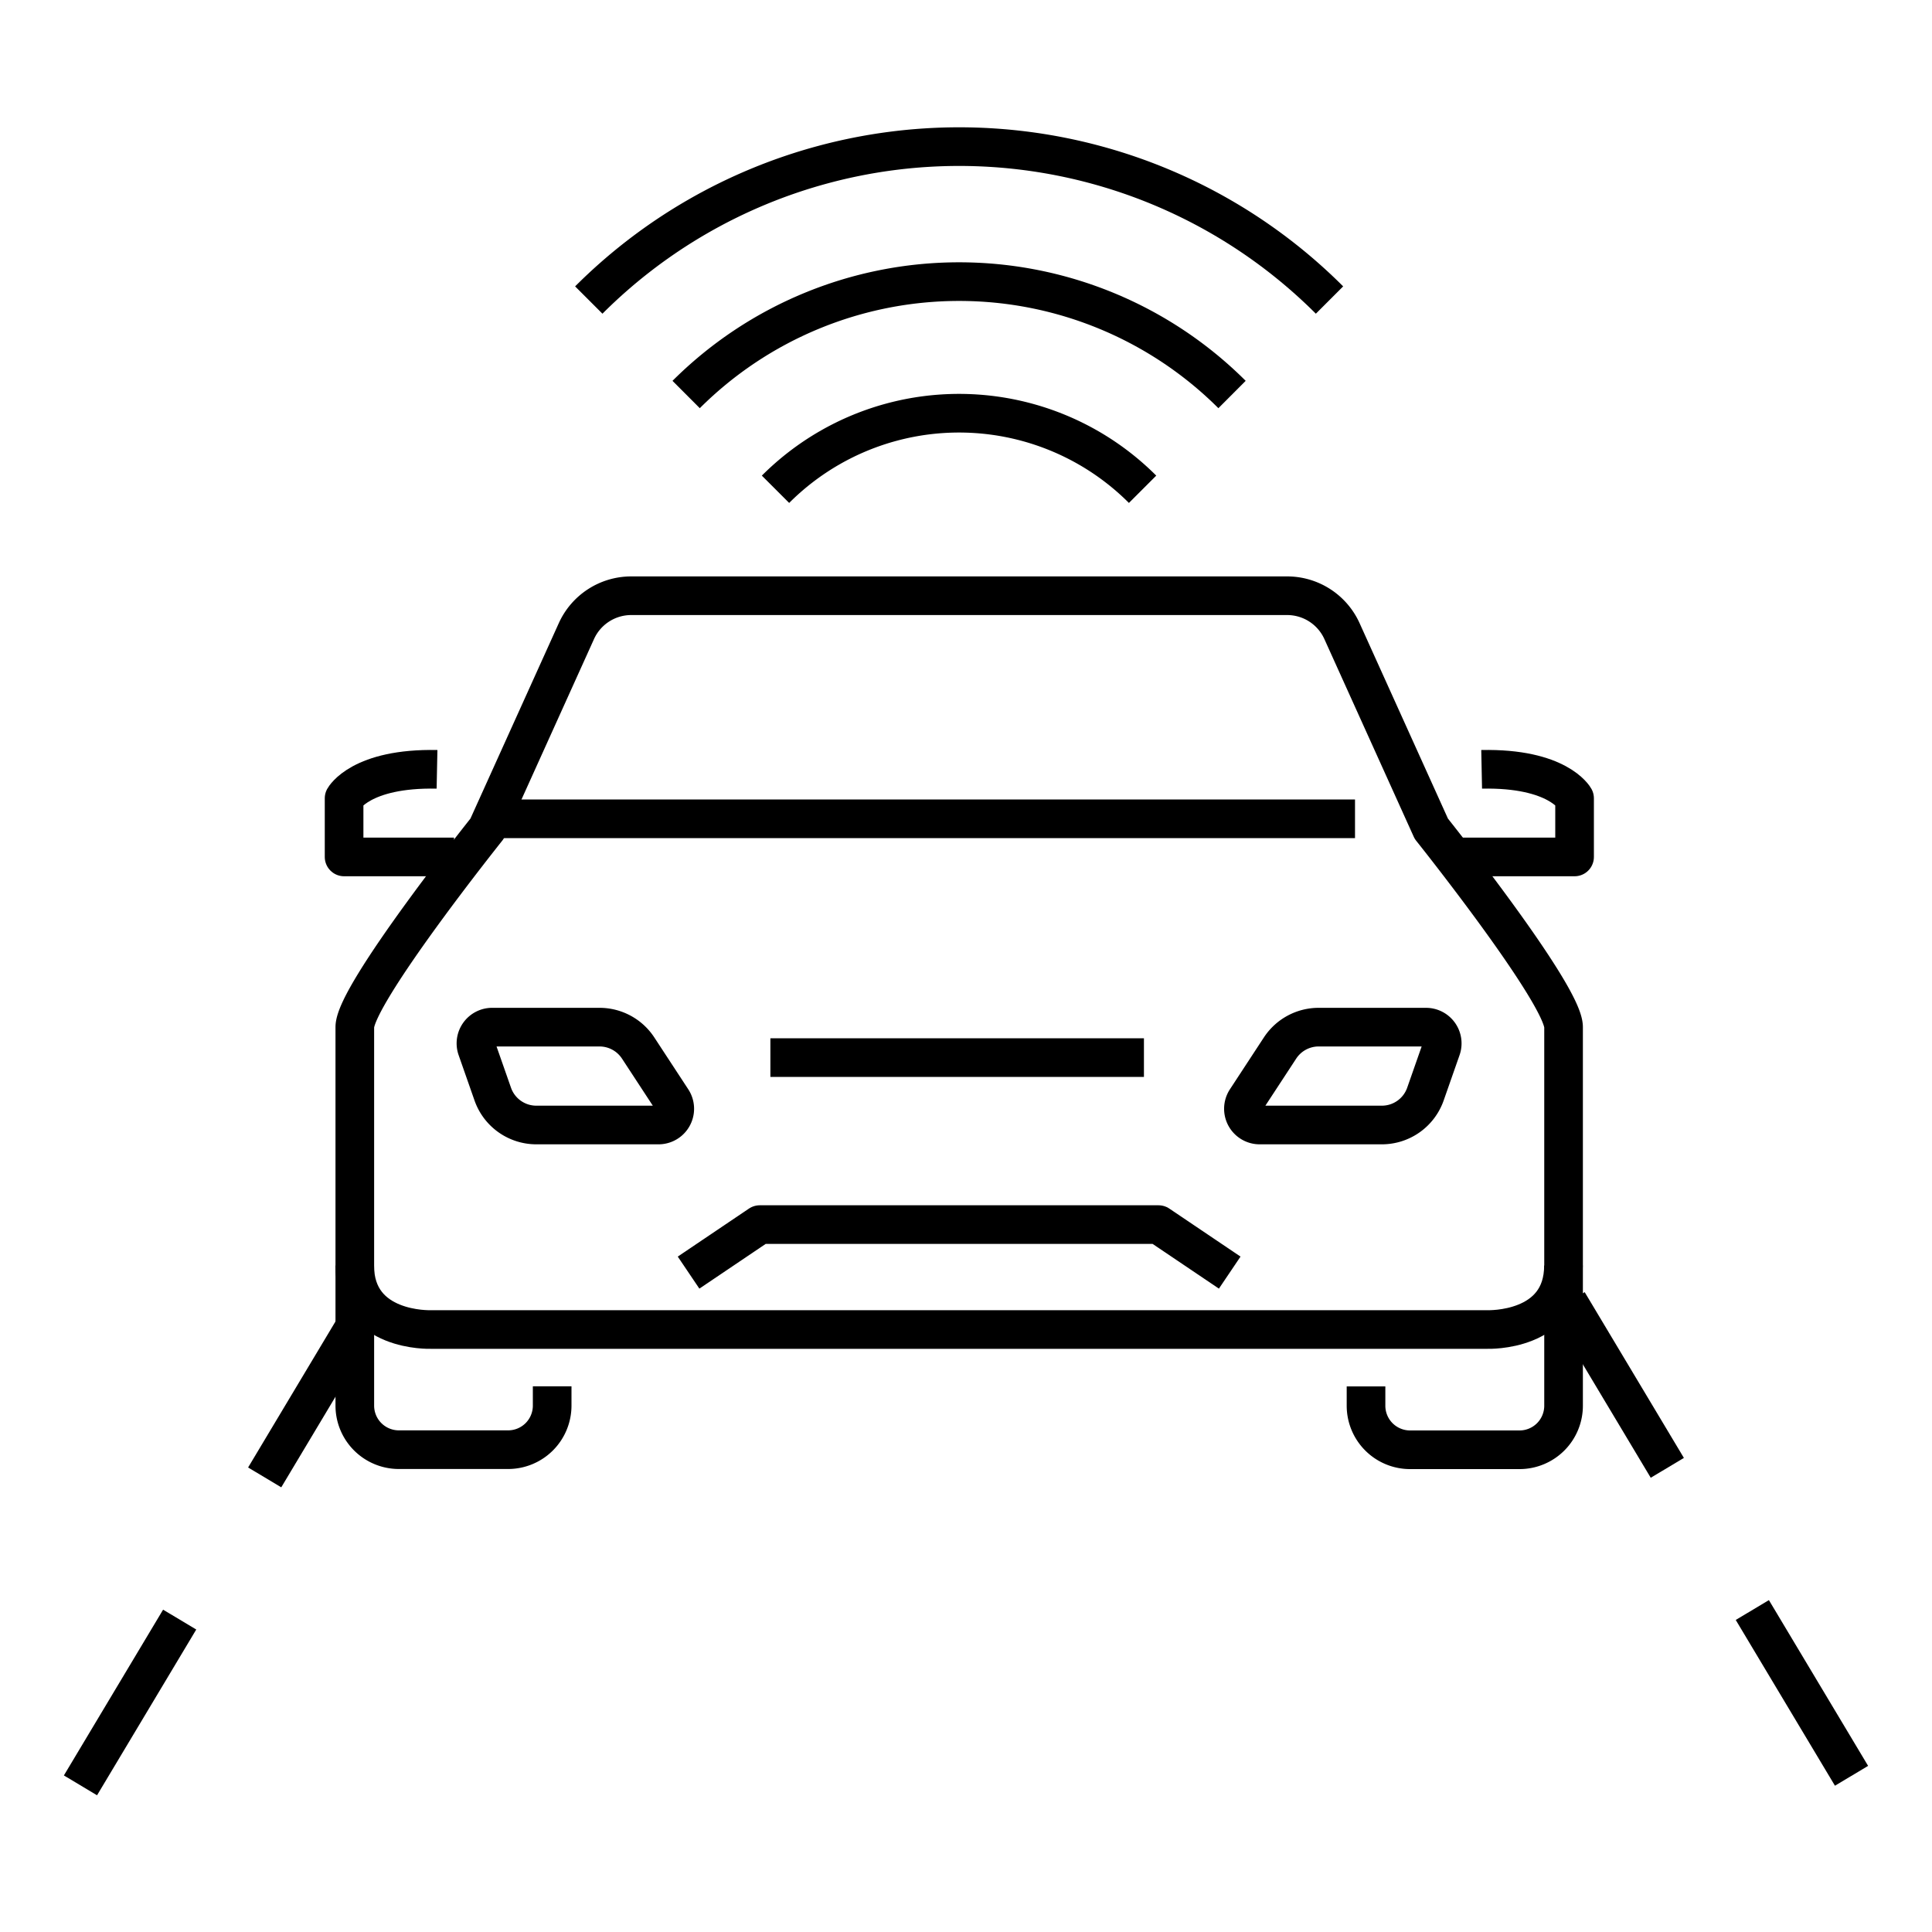 <svg xmlns="http://www.w3.org/2000/svg" viewBox="0 0 200 200"><defs><style>.cls-1,.cls-2{fill:none;}.cls-2{stroke:#000;stroke-linejoin:round;stroke-width:4px;}</style></defs><title>Fleeta-Solutions​-icon01-1</title><g id="&#xB808;&#xC774;&#xC5B4;_2" data-name="&#xB808;&#xC774;&#xC5B4; 2"><g id="Layer_1" data-name="Layer 1"><rect class="cls-1" width="200" height="200"></rect><line class="cls-2" x1="140.27" y1="84.76" x2="51.52" y2="84.76"></line><path class="cls-2" d="M47,88.71H35.62V82.64s1.73-3.16,9.62-3"></path><path class="cls-2" d="M141.41,143.52v2a4.56,4.56,0,0,0,4.56,4.56H157.3a4.56,4.56,0,0,0,4.56-4.56V106.33c0-3.4-13.69-20.54-13.69-20.54l-9.25-20.46a6.23,6.23,0,0,0-5.67-3.66H65.34a6.23,6.23,0,0,0-5.67,3.66L50.42,85.79s-13.69,17.14-13.69,20.54v39.18a4.56,4.56,0,0,0,4.56,4.56H52.6a4.56,4.56,0,0,0,4.56-4.56v-2"></path><path class="cls-2" d="M161.85,131c0,6.91-7.85,6.63-7.85,6.63H44.57s-7.85.28-7.85-6.63"></path><path class="cls-2" d="M151.32,88.71H163V82.64s-1.73-3.16-9.62-3"></path><path class="cls-2" d="M51,106.33H62.06a4.78,4.78,0,0,1,4,2.16l3.51,5.36a1.68,1.68,0,0,1-1.41,2.61H55.52a4.78,4.78,0,0,1-4.51-3.2l-1.64-4.68A1.68,1.68,0,0,1,51,106.33Z"></path><line class="cls-2" x1="79.75" y1="109.48" x2="118.42" y2="109.48"></line><path class="cls-2" d="M147.62,106.33H136.51a4.78,4.78,0,0,0-4,2.16L129,113.85a1.68,1.68,0,0,0,1.41,2.61h12.64a4.78,4.78,0,0,0,4.51-3.2l1.64-4.68A1.68,1.68,0,0,0,147.62,106.33Z"></path><polyline class="cls-2" points="127.3 131.74 119.93 126.77 78.65 126.77 71.28 131.74"></polyline><line class="cls-2" x1="37.67" y1="135.78" x2="27.4" y2="152.94"></line><line class="cls-2" x1="18.6" y1="167.66" x2="8.33" y2="184.82"></line><line class="cls-2" x1="162.33" y1="134.79" x2="172.6" y2="151.95"></line><line class="cls-2" x1="181.4" y1="166.67" x2="191.67" y2="183.83"></line><path class="cls-2" d="M118.28,50.65a26.86,26.86,0,0,0-38,0"></path><path class="cls-2" d="M127.54,40.84a40,40,0,0,0-56.51,0"></path><path class="cls-2" d="M137.63,31.06a54.22,54.22,0,0,0-76.68,0"></path></g></g></svg>